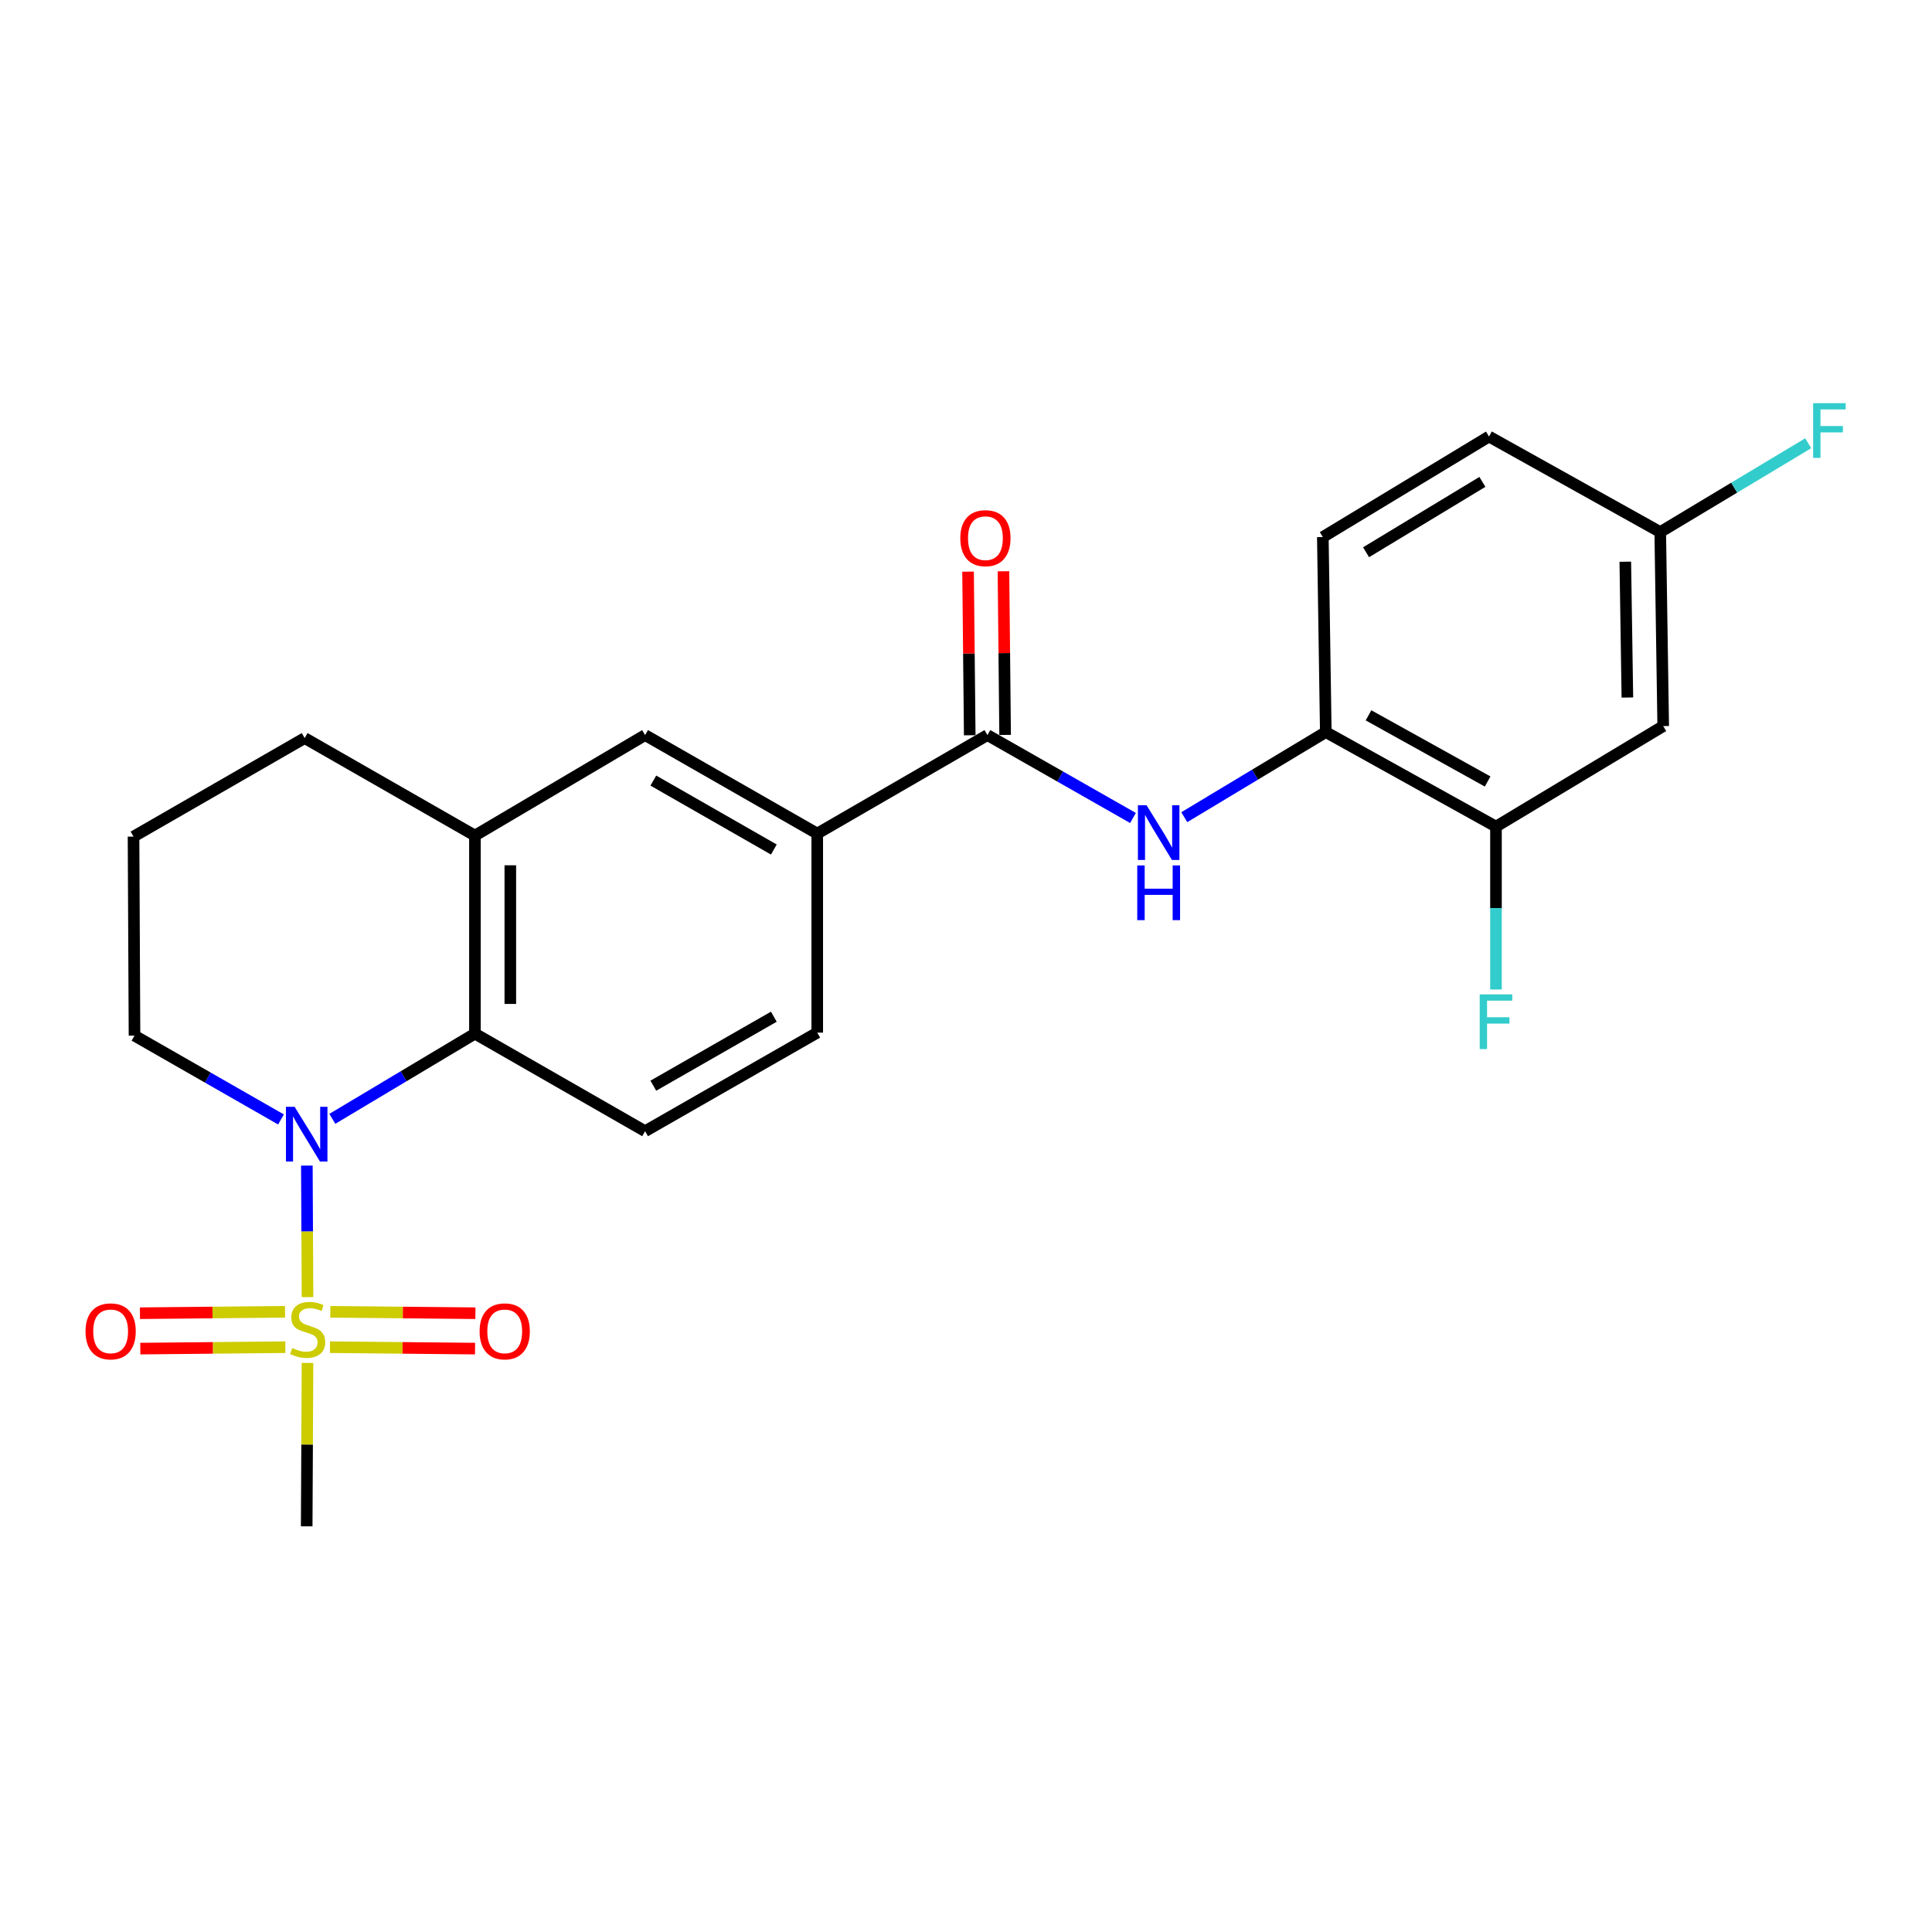 <?xml version='1.0' encoding='iso-8859-1'?>
<svg version='1.1' baseProfile='full'
              xmlns='http://www.w3.org/2000/svg'
                      xmlns:rdkit='http://www.rdkit.org/xml'
                      xmlns:xlink='http://www.w3.org/1999/xlink'
                  xml:space='preserve'
width='1000px' height='1000px' viewBox='0 0 1000 1000'>
<!-- END OF HEADER -->
<rect style='opacity:1.0;fill:#FFFFFF;stroke:none' width='1000' height='1000' x='0' y='0'> </rect>
<path class='bond-0' d='M 159.17,671.384 L 158.998,637.346' style='fill:none;fill-rule:evenodd;stroke:#CCCC00;stroke-width:6px;stroke-linecap:butt;stroke-linejoin:miter;stroke-opacity:1' />
<path class='bond-0' d='M 158.998,637.346 L 158.827,603.308' style='fill:none;fill-rule:evenodd;stroke:#0000FF;stroke-width:6px;stroke-linecap:butt;stroke-linejoin:miter;stroke-opacity:1' />
<path class='bond-10' d='M 147.534,678.984 L 109.986,679.351' style='fill:none;fill-rule:evenodd;stroke:#CCCC00;stroke-width:6px;stroke-linecap:butt;stroke-linejoin:miter;stroke-opacity:1' />
<path class='bond-10' d='M 109.986,679.351 L 72.437,679.718' style='fill:none;fill-rule:evenodd;stroke:#FF0000;stroke-width:6px;stroke-linecap:butt;stroke-linejoin:miter;stroke-opacity:1' />
<path class='bond-10' d='M 147.713,697.3 L 110.165,697.667' style='fill:none;fill-rule:evenodd;stroke:#CCCC00;stroke-width:6px;stroke-linecap:butt;stroke-linejoin:miter;stroke-opacity:1' />
<path class='bond-10' d='M 110.165,697.667 L 72.616,698.035' style='fill:none;fill-rule:evenodd;stroke:#FF0000;stroke-width:6px;stroke-linecap:butt;stroke-linejoin:miter;stroke-opacity:1' />
<path class='bond-11' d='M 170.794,697.3 L 208.343,697.667' style='fill:none;fill-rule:evenodd;stroke:#CCCC00;stroke-width:6px;stroke-linecap:butt;stroke-linejoin:miter;stroke-opacity:1' />
<path class='bond-11' d='M 208.343,697.667 L 245.891,698.035' style='fill:none;fill-rule:evenodd;stroke:#FF0000;stroke-width:6px;stroke-linecap:butt;stroke-linejoin:miter;stroke-opacity:1' />
<path class='bond-11' d='M 170.973,678.984 L 208.522,679.351' style='fill:none;fill-rule:evenodd;stroke:#CCCC00;stroke-width:6px;stroke-linecap:butt;stroke-linejoin:miter;stroke-opacity:1' />
<path class='bond-11' d='M 208.522,679.351 L 246.07,679.718' style='fill:none;fill-rule:evenodd;stroke:#FF0000;stroke-width:6px;stroke-linecap:butt;stroke-linejoin:miter;stroke-opacity:1' />
<path class='bond-17' d='M 159.167,705.458 L 158.956,747.742' style='fill:none;fill-rule:evenodd;stroke:#CCCC00;stroke-width:6px;stroke-linecap:butt;stroke-linejoin:miter;stroke-opacity:1' />
<path class='bond-17' d='M 158.956,747.742 L 158.745,790.025' style='fill:none;fill-rule:evenodd;stroke:#000000;stroke-width:6px;stroke-linecap:butt;stroke-linejoin:miter;stroke-opacity:1' />
<path class='bond-1' d='M 172.021,579.107 L 208.922,557.058' style='fill:none;fill-rule:evenodd;stroke:#0000FF;stroke-width:6px;stroke-linecap:butt;stroke-linejoin:miter;stroke-opacity:1' />
<path class='bond-1' d='M 208.922,557.058 L 245.823,535.008' style='fill:none;fill-rule:evenodd;stroke:#000000;stroke-width:6px;stroke-linecap:butt;stroke-linejoin:miter;stroke-opacity:1' />
<path class='bond-18' d='M 145.438,579.426 L 107.53,557.736' style='fill:none;fill-rule:evenodd;stroke:#0000FF;stroke-width:6px;stroke-linecap:butt;stroke-linejoin:miter;stroke-opacity:1' />
<path class='bond-18' d='M 107.53,557.736 L 69.621,536.046' style='fill:none;fill-rule:evenodd;stroke:#000000;stroke-width:6px;stroke-linecap:butt;stroke-linejoin:miter;stroke-opacity:1' />
<path class='bond-4' d='M 245.823,535.008 L 245.823,432.493' style='fill:none;fill-rule:evenodd;stroke:#000000;stroke-width:6px;stroke-linecap:butt;stroke-linejoin:miter;stroke-opacity:1' />
<path class='bond-4' d='M 264.14,519.631 L 264.14,447.87' style='fill:none;fill-rule:evenodd;stroke:#000000;stroke-width:6px;stroke-linecap:butt;stroke-linejoin:miter;stroke-opacity:1' />
<path class='bond-9' d='M 245.823,535.008 L 333.898,585.503' style='fill:none;fill-rule:evenodd;stroke:#000000;stroke-width:6px;stroke-linecap:butt;stroke-linejoin:miter;stroke-opacity:1' />
<path class='bond-2' d='M 511.087,380.482 L 423.001,431.465' style='fill:none;fill-rule:evenodd;stroke:#000000;stroke-width:6px;stroke-linecap:butt;stroke-linejoin:miter;stroke-opacity:1' />
<path class='bond-3' d='M 511.087,380.482 L 548.759,401.935' style='fill:none;fill-rule:evenodd;stroke:#000000;stroke-width:6px;stroke-linecap:butt;stroke-linejoin:miter;stroke-opacity:1' />
<path class='bond-3' d='M 548.759,401.935 L 586.432,423.388' style='fill:none;fill-rule:evenodd;stroke:#0000FF;stroke-width:6px;stroke-linecap:butt;stroke-linejoin:miter;stroke-opacity:1' />
<path class='bond-13' d='M 520.245,380.389 L 519.814,338.041' style='fill:none;fill-rule:evenodd;stroke:#000000;stroke-width:6px;stroke-linecap:butt;stroke-linejoin:miter;stroke-opacity:1' />
<path class='bond-13' d='M 519.814,338.041 L 519.383,295.693' style='fill:none;fill-rule:evenodd;stroke:#FF0000;stroke-width:6px;stroke-linecap:butt;stroke-linejoin:miter;stroke-opacity:1' />
<path class='bond-13' d='M 501.929,380.575 L 501.498,338.227' style='fill:none;fill-rule:evenodd;stroke:#000000;stroke-width:6px;stroke-linecap:butt;stroke-linejoin:miter;stroke-opacity:1' />
<path class='bond-13' d='M 501.498,338.227 L 501.067,295.879' style='fill:none;fill-rule:evenodd;stroke:#FF0000;stroke-width:6px;stroke-linecap:butt;stroke-linejoin:miter;stroke-opacity:1' />
<path class='bond-6' d='M 612.986,422.979 L 649.608,400.952' style='fill:none;fill-rule:evenodd;stroke:#0000FF;stroke-width:6px;stroke-linecap:butt;stroke-linejoin:miter;stroke-opacity:1' />
<path class='bond-6' d='M 649.608,400.952 L 686.23,378.925' style='fill:none;fill-rule:evenodd;stroke:#000000;stroke-width:6px;stroke-linecap:butt;stroke-linejoin:miter;stroke-opacity:1' />
<path class='bond-8' d='M 245.823,432.493 L 333.898,380.482' style='fill:none;fill-rule:evenodd;stroke:#000000;stroke-width:6px;stroke-linecap:butt;stroke-linejoin:miter;stroke-opacity:1' />
<path class='bond-24' d='M 245.823,432.493 L 157.697,382.029' style='fill:none;fill-rule:evenodd;stroke:#000000;stroke-width:6px;stroke-linecap:butt;stroke-linejoin:miter;stroke-opacity:1' />
<path class='bond-5' d='M 423.001,431.465 L 423.001,534.489' style='fill:none;fill-rule:evenodd;stroke:#000000;stroke-width:6px;stroke-linecap:butt;stroke-linejoin:miter;stroke-opacity:1' />
<path class='bond-25' d='M 423.001,431.465 L 333.898,380.482' style='fill:none;fill-rule:evenodd;stroke:#000000;stroke-width:6px;stroke-linecap:butt;stroke-linejoin:miter;stroke-opacity:1' />
<path class='bond-25' d='M 400.539,439.716 L 338.167,404.028' style='fill:none;fill-rule:evenodd;stroke:#000000;stroke-width:6px;stroke-linecap:butt;stroke-linejoin:miter;stroke-opacity:1' />
<path class='bond-7' d='M 686.23,378.925 L 774.316,427.853' style='fill:none;fill-rule:evenodd;stroke:#000000;stroke-width:6px;stroke-linecap:butt;stroke-linejoin:miter;stroke-opacity:1' />
<path class='bond-7' d='M 708.337,370.252 L 769.997,404.501' style='fill:none;fill-rule:evenodd;stroke:#000000;stroke-width:6px;stroke-linecap:butt;stroke-linejoin:miter;stroke-opacity:1' />
<path class='bond-15' d='M 686.23,378.925 L 684.693,277.977' style='fill:none;fill-rule:evenodd;stroke:#000000;stroke-width:6px;stroke-linecap:butt;stroke-linejoin:miter;stroke-opacity:1' />
<path class='bond-12' d='M 774.316,427.853 L 860.875,375.821' style='fill:none;fill-rule:evenodd;stroke:#000000;stroke-width:6px;stroke-linecap:butt;stroke-linejoin:miter;stroke-opacity:1' />
<path class='bond-19' d='M 774.316,427.853 L 774.316,470.01' style='fill:none;fill-rule:evenodd;stroke:#000000;stroke-width:6px;stroke-linecap:butt;stroke-linejoin:miter;stroke-opacity:1' />
<path class='bond-19' d='M 774.316,470.01 L 774.316,512.167' style='fill:none;fill-rule:evenodd;stroke:#33CCCC;stroke-width:6px;stroke-linecap:butt;stroke-linejoin:miter;stroke-opacity:1' />
<path class='bond-14' d='M 333.898,585.503 L 423.001,534.489' style='fill:none;fill-rule:evenodd;stroke:#000000;stroke-width:6px;stroke-linecap:butt;stroke-linejoin:miter;stroke-opacity:1' />
<path class='bond-14' d='M 338.163,561.954 L 400.535,526.245' style='fill:none;fill-rule:evenodd;stroke:#000000;stroke-width:6px;stroke-linecap:butt;stroke-linejoin:miter;stroke-opacity:1' />
<path class='bond-26' d='M 860.875,375.821 L 859.338,275.392' style='fill:none;fill-rule:evenodd;stroke:#000000;stroke-width:6px;stroke-linecap:butt;stroke-linejoin:miter;stroke-opacity:1' />
<path class='bond-26' d='M 842.329,361.037 L 841.253,290.737' style='fill:none;fill-rule:evenodd;stroke:#000000;stroke-width:6px;stroke-linecap:butt;stroke-linejoin:miter;stroke-opacity:1' />
<path class='bond-20' d='M 684.693,277.977 L 770.703,225.946' style='fill:none;fill-rule:evenodd;stroke:#000000;stroke-width:6px;stroke-linecap:butt;stroke-linejoin:miter;stroke-opacity:1' />
<path class='bond-20' d='M 707.076,285.845 L 767.283,249.423' style='fill:none;fill-rule:evenodd;stroke:#000000;stroke-width:6px;stroke-linecap:butt;stroke-linejoin:miter;stroke-opacity:1' />
<path class='bond-16' d='M 859.338,275.392 L 770.703,225.946' style='fill:none;fill-rule:evenodd;stroke:#000000;stroke-width:6px;stroke-linecap:butt;stroke-linejoin:miter;stroke-opacity:1' />
<path class='bond-21' d='M 859.338,275.392 L 897.63,252.41' style='fill:none;fill-rule:evenodd;stroke:#000000;stroke-width:6px;stroke-linecap:butt;stroke-linejoin:miter;stroke-opacity:1' />
<path class='bond-21' d='M 897.63,252.41 L 935.921,229.428' style='fill:none;fill-rule:evenodd;stroke:#33CCCC;stroke-width:6px;stroke-linecap:butt;stroke-linejoin:miter;stroke-opacity:1' />
<path class='bond-23' d='M 69.621,536.046 L 69.113,433.022' style='fill:none;fill-rule:evenodd;stroke:#000000;stroke-width:6px;stroke-linecap:butt;stroke-linejoin:miter;stroke-opacity:1' />
<path class='bond-22' d='M 157.697,382.029 L 69.113,433.022' style='fill:none;fill-rule:evenodd;stroke:#000000;stroke-width:6px;stroke-linecap:butt;stroke-linejoin:miter;stroke-opacity:1' />
<path  class='atom-0' d='M 151.254 697.748
Q 151.574 697.868, 152.894 698.428
Q 154.214 698.988, 155.654 699.348
Q 157.134 699.668, 158.574 699.668
Q 161.254 699.668, 162.814 698.388
Q 164.374 697.068, 164.374 694.788
Q 164.374 693.228, 163.574 692.268
Q 162.814 691.308, 161.614 690.788
Q 160.414 690.268, 158.414 689.668
Q 155.894 688.908, 154.374 688.188
Q 152.894 687.468, 151.814 685.948
Q 150.774 684.428, 150.774 681.868
Q 150.774 678.308, 153.174 676.108
Q 155.614 673.908, 160.414 673.908
Q 163.694 673.908, 167.414 675.468
L 166.494 678.548
Q 163.094 677.148, 160.534 677.148
Q 157.774 677.148, 156.254 678.308
Q 154.734 679.428, 154.774 681.388
Q 154.774 682.908, 155.534 683.828
Q 156.334 684.748, 157.454 685.268
Q 158.614 685.788, 160.534 686.388
Q 163.094 687.188, 164.614 687.988
Q 166.134 688.788, 167.214 690.428
Q 168.334 692.028, 168.334 694.788
Q 168.334 698.708, 165.694 700.828
Q 163.094 702.908, 158.734 702.908
Q 156.214 702.908, 154.294 702.348
Q 152.414 701.828, 150.174 700.908
L 151.254 697.748
' fill='#CCCC00'/>
<path  class='atom-1' d='M 152.485 572.879
L 161.765 587.879
Q 162.685 589.359, 164.165 592.039
Q 165.645 594.719, 165.725 594.879
L 165.725 572.879
L 169.485 572.879
L 169.485 601.199
L 165.605 601.199
L 155.645 584.799
Q 154.485 582.879, 153.245 580.679
Q 152.045 578.479, 151.685 577.799
L 151.685 601.199
L 148.005 601.199
L 148.005 572.879
L 152.485 572.879
' fill='#0000FF'/>
<path  class='atom-4' d='M 593.462 416.796
L 602.742 431.796
Q 603.662 433.276, 605.142 435.956
Q 606.622 438.636, 606.702 438.796
L 606.702 416.796
L 610.462 416.796
L 610.462 445.116
L 606.582 445.116
L 596.622 428.716
Q 595.462 426.796, 594.222 424.596
Q 593.022 422.396, 592.662 421.716
L 592.662 445.116
L 588.982 445.116
L 588.982 416.796
L 593.462 416.796
' fill='#0000FF'/>
<path  class='atom-4' d='M 588.642 447.948
L 592.482 447.948
L 592.482 459.988
L 606.962 459.988
L 606.962 447.948
L 610.802 447.948
L 610.802 476.268
L 606.962 476.268
L 606.962 463.188
L 592.482 463.188
L 592.482 476.268
L 588.642 476.268
L 588.642 447.948
' fill='#0000FF'/>
<path  class='atom-11' d='M 44.267 689.106
Q 44.267 682.306, 47.627 678.506
Q 50.987 674.706, 57.267 674.706
Q 63.547 674.706, 66.907 678.506
Q 70.267 682.306, 70.267 689.106
Q 70.267 695.986, 66.867 699.906
Q 63.467 703.786, 57.267 703.786
Q 51.027 703.786, 47.627 699.906
Q 44.267 696.026, 44.267 689.106
M 57.267 700.586
Q 61.587 700.586, 63.907 697.706
Q 66.267 694.786, 66.267 689.106
Q 66.267 683.546, 63.907 680.746
Q 61.587 677.906, 57.267 677.906
Q 52.947 677.906, 50.587 680.706
Q 48.267 683.506, 48.267 689.106
Q 48.267 694.826, 50.587 697.706
Q 52.947 700.586, 57.267 700.586
' fill='#FF0000'/>
<path  class='atom-12' d='M 248.24 689.106
Q 248.24 682.306, 251.6 678.506
Q 254.96 674.706, 261.24 674.706
Q 267.52 674.706, 270.88 678.506
Q 274.24 682.306, 274.24 689.106
Q 274.24 695.986, 270.84 699.906
Q 267.44 703.786, 261.24 703.786
Q 255 703.786, 251.6 699.906
Q 248.24 696.026, 248.24 689.106
M 261.24 700.586
Q 265.56 700.586, 267.88 697.706
Q 270.24 694.786, 270.24 689.106
Q 270.24 683.546, 267.88 680.746
Q 265.56 677.906, 261.24 677.906
Q 256.92 677.906, 254.56 680.706
Q 252.24 683.506, 252.24 689.106
Q 252.24 694.826, 254.56 697.706
Q 256.92 700.586, 261.24 700.586
' fill='#FF0000'/>
<path  class='atom-14' d='M 497.049 278.556
Q 497.049 271.756, 500.409 267.956
Q 503.769 264.156, 510.049 264.156
Q 516.329 264.156, 519.689 267.956
Q 523.049 271.756, 523.049 278.556
Q 523.049 285.436, 519.649 289.356
Q 516.249 293.236, 510.049 293.236
Q 503.809 293.236, 500.409 289.356
Q 497.049 285.476, 497.049 278.556
M 510.049 290.036
Q 514.369 290.036, 516.689 287.156
Q 519.049 284.236, 519.049 278.556
Q 519.049 272.996, 516.689 270.196
Q 514.369 267.356, 510.049 267.356
Q 505.729 267.356, 503.369 270.156
Q 501.049 272.956, 501.049 278.556
Q 501.049 284.276, 503.369 287.156
Q 505.729 290.036, 510.049 290.036
' fill='#FF0000'/>
<path  class='atom-20' d='M 765.896 514.692
L 782.736 514.692
L 782.736 517.932
L 769.696 517.932
L 769.696 526.532
L 781.296 526.532
L 781.296 529.812
L 769.696 529.812
L 769.696 543.012
L 765.896 543.012
L 765.896 514.692
' fill='#33CCCC'/>
<path  class='atom-22' d='M 938.474 208.682
L 955.314 208.682
L 955.314 211.922
L 942.274 211.922
L 942.274 220.522
L 953.874 220.522
L 953.874 223.802
L 942.274 223.802
L 942.274 237.002
L 938.474 237.002
L 938.474 208.682
' fill='#33CCCC'/>
</svg>
